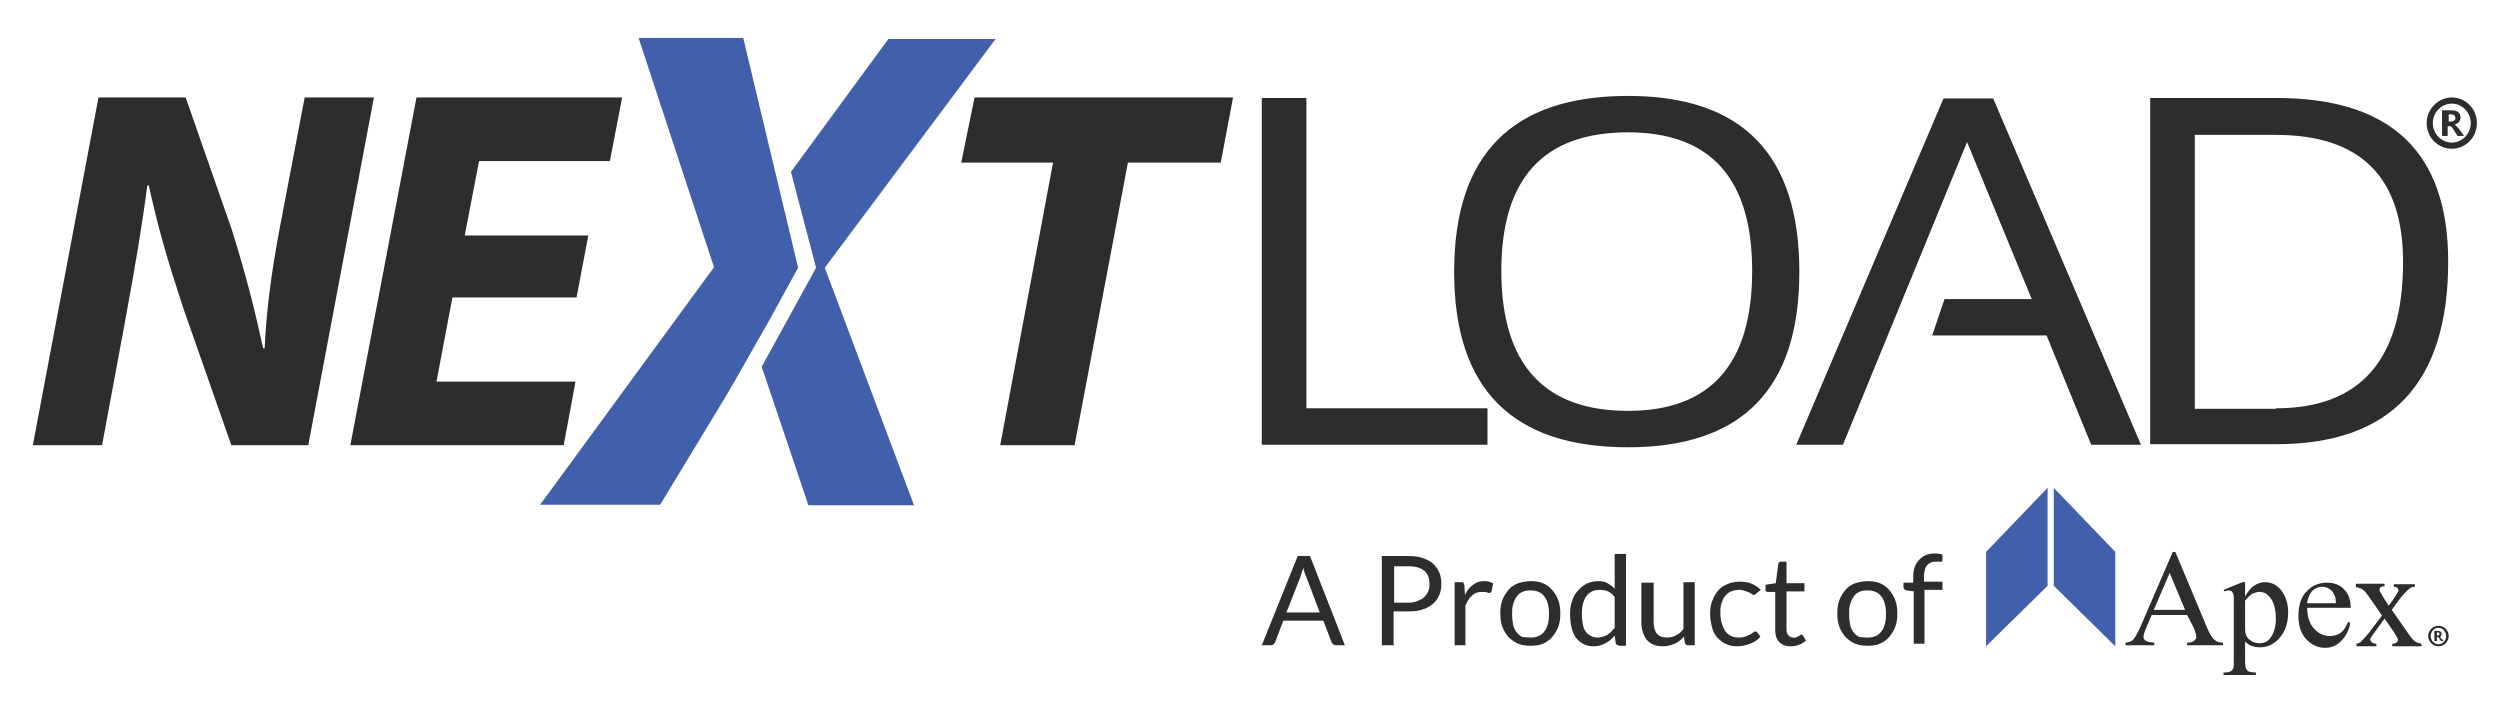 <svg version="1.1" id="Layer_1" xmlns="http://www.w3.org/2000/svg" x="0" y="0" viewBox="0 0 487.4 137.8" xml:space="preserve"><style>.st0{fill:#415fab}.st1{fill:#2d2d2e}</style><g id="XMLID_2_"><g id="Aligned_right_arrow_1_"><path id="XMLID_7_" class="st0" d="M149.4 63.5c-3 5.1-5.4 9.7-9.3 16.1l-11.4 18.8h-23.4l33.9-46.3-14.7-44.7h20.4l10.7 44.8-6.2 11.3z"/></g><path class="st1" d="M205.3 31.7h-17.9L190 19h50.4L238 31.7h-18.1l-10.4 55.1H195l10.3-55.1zM6.4 86.8L19.2 19h17l9 25.8c2.7 8.6 4.5 15.7 6.1 23.1h.3c.3-6.9 1.2-14.4 3.1-24.3L59.4 19h13.5L60.1 86.8h-15l-9.5-27.1c-3-9.2-4.8-15.3-6.6-23.6l-.3.1c-.8 6.5-2.4 16.2-4.4 26.9l-4.4 23.7H6.4zm106-28.8H88.2l-3.1 16.4h27.1l-2.3 12.4H68.3L81.2 19h40.1l-2.4 12.4H93.4l-2.8 14.5h24.1L112.4 58zm142.3-38.9v60.5H290v7.1h-44V19.1h8.7z"/><path class="st1" d="M283.5 53c0-22.9 11.3-34.3 33.9-34.3 22.3 0 33.4 11.4 33.4 34.3 0 22.8-11.1 34.2-33.4 34.2-22.6 0-33.9-11.4-33.9-34.2zm33.9 27.1c16.1 0 24.2-9.1 24.2-27.3 0-18-8.1-27-24.2-27-16.5 0-24.7 9-24.7 27 0 18.2 8.3 27.3 24.7 27.3zm41.9 6.6h-9.1l28.7-67.5h9.7l28.8 67.5h-9.7L399 65.4h-22.3l2.4-7.1h17l-12.6-30.6-24.2 59zm59.9 0V19.1h24.6c22.4 0 33.5 10.6 33.5 31.9 0 23.7-11.2 35.6-33.5 35.6h-24.6zm24.5-7.1c16.5 0 24.8-9.5 24.8-28.5 0-16.6-8.3-24.8-24.8-24.8h-15.8v53.4h15.8z"/><path id="XMLID_3_" class="st0" d="M154.2 33.5l19-25.9h20.9l-33.3 44.6 17.4 46.3h-20.6l-9.1-27 10.6-19.3z"/></g><path class="st1" d="M478 29c-2.7 0-4.9-2.2-4.9-5 0-2.7 2.2-5 4.9-5s4.9 2.2 4.9 5-2.2 5-4.9 5zm0-8.8c-2 0-3.7 1.7-3.7 3.8 0 2.1 1.7 3.8 3.7 3.8s3.7-1.7 3.7-3.8c0-2.1-1.7-3.8-3.7-3.8z"/><path class="st1" d="M480.4 26.5h-1.3l-.8-1.3c-.1-.1-.1-.2-.2-.3l-.2-.2c-.1-.1-.1-.1-.2-.1h-.5v1.9h-1.1v-5h1.8c1.2 0 1.8.5 1.8 1.4 0 .2 0 .3-.1.5-.1.1-.1.3-.2.4-.1.1-.2.2-.4.3-.1.1-.3.2-.5.2.1 0 .1.1.2.1l.2.2.2.2c.1.1.1.2.2.2l1.1 1.5zm-3-4.2v1.4h.5c.2 0 .4-.1.6-.2.1-.1.2-.3.2-.5 0-.4-.3-.7-.8-.7h-.5zM262.2 125.8h-1.8c-.2 0-.4-.1-.5-.2-.1-.1-.2-.2-.3-.4L258 121h-7.8l-1.6 4.2c-.1.1-.2.3-.3.4s-.3.2-.5.2H246l7-17.4h2.4l6.8 17.4zm-11.4-6.4h6.5l-2.7-7.1c-.2-.4-.4-1-.5-1.6l-.3.9c-.1.3-.2.5-.2.7l-2.8 7.1zm20.9-.1v6.5h-2.3v-17.4h5.1c1.1 0 2.1.1 2.9.4.8.3 1.5.6 2 1.1s.9 1 1.2 1.7c.3.7.4 1.4.4 2.2 0 .8-.1 1.6-.4 2.2-.3.7-.7 1.3-1.2 1.7s-1.2.9-2 1.1c-.8.3-1.7.4-2.8.4h-2.9zm0-1.8h2.8c.7 0 1.3-.1 1.8-.3.5-.2.9-.4 1.3-.7.3-.3.6-.7.8-1.1s.3-.9.3-1.5c0-1.1-.3-2-1-2.6-.7-.6-1.7-.9-3.1-.9h-2.8v7.1zm11.9 8.3v-12.3h1.2c.2 0 .4 0 .5.1.1.1.1.2.2.5l.1 1.9c.4-.9.9-1.5 1.6-2 .6-.5 1.3-.7 2.2-.7.3 0 .6 0 .9.1.3.1.5.2.8.3l-.3 1.6c-.1.2-.2.3-.4.3-.1 0-.3 0-.5-.1s-.6-.1-1-.1c-.8 0-1.4.2-1.9.7-.5.4-.9 1.1-1.3 1.9v7.8h-2.1zm14.8-12.5c.9 0 1.7.1 2.4.4.7.3 1.3.7 1.8 1.3s.9 1.2 1.2 2 .4 1.7.4 2.6c0 1-.1 1.8-.4 2.6-.3.8-.7 1.4-1.2 2s-1.1 1-1.8 1.3-1.5.4-2.4.4c-.9 0-1.7-.1-2.4-.4-.7-.3-1.3-.7-1.9-1.3-.5-.6-.9-1.2-1.2-2-.3-.8-.4-1.7-.4-2.6 0-1 .1-1.8.4-2.6s.7-1.4 1.2-2c.5-.6 1.1-1 1.9-1.3.7-.2 1.5-.4 2.4-.4zm0 11c1.2 0 2.1-.4 2.7-1.2.6-.8.9-1.9.9-3.4s-.3-2.6-.9-3.4c-.6-.8-1.5-1.2-2.7-1.2-.6 0-1.2.1-1.6.3-.5.2-.8.5-1.1.9-.3.4-.5.9-.7 1.5-.2.6-.2 1.2-.2 2 0 .7.1 1.4.2 2 .1.6.4 1.1.7 1.5.3.4.7.7 1.1.9.5 0 1 .1 1.6.1zm17.2 1.5c-.3 0-.5-.1-.6-.4l-.2-1.5c-.5.6-1.1 1.2-1.8 1.5-.7.4-1.5.6-2.3.6-.7 0-1.3-.1-1.9-.4-.6-.3-1.1-.7-1.5-1.2-.4-.5-.7-1.2-.9-2-.2-.8-.3-1.7-.3-2.7 0-.9.1-1.8.4-2.5.2-.8.6-1.5 1.1-2 .5-.6 1-1 1.7-1.4.7-.3 1.4-.5 2.2-.5.8 0 1.4.1 1.9.4.5.3 1 .6 1.4 1.1V108h2.2v17.9h-1.4zm-4.2-1.5c.7 0 1.3-.2 1.9-.5.5-.3 1-.8 1.5-1.4v-6c-.4-.5-.8-.9-1.3-1.1-.5-.2-1-.3-1.6-.3-1.2 0-2 .4-2.6 1.2-.6.8-.9 2-.9 3.5 0 .8.1 1.5.2 2.1.1.6.3 1 .6 1.4.3.4.6.6 1 .8s.7.3 1.2.3zm11-10.8v7.8c0 .9.2 1.7.6 2.2.4.5 1.1.8 1.9.8.6 0 1.2-.1 1.8-.4.6-.3 1.1-.7 1.5-1.3v-9.1h2.2v12.3h-1.3c-.3 0-.5-.1-.6-.4l-.2-1.3c-.5.6-1.1 1.1-1.8 1.4s-1.4.5-2.3.5c-.7 0-1.3-.1-1.8-.3-.5-.2-.9-.5-1.3-.9-.3-.4-.6-.9-.8-1.5-.2-.6-.3-1.2-.3-1.9v-7.8h2.4zm20 2.2c-.1.1-.1.2-.2.2s-.2.1-.3.1c-.1 0-.3-.1-.4-.2-.1-.1-.3-.2-.5-.3-.2-.1-.5-.2-.8-.3-.3-.1-.7-.2-1.1-.2-.6 0-1.1.1-1.6.3-.5.2-.8.5-1.2.9-.3.4-.5.9-.7 1.5-.2.6-.2 1.2-.2 1.9s.1 1.4.3 2c.2.6.4 1.1.7 1.5.3.4.7.7 1.1.9s.9.3 1.5.3c.5 0 1-.1 1.3-.2.3-.1.6-.3.9-.4s.4-.3.6-.4c.1-.1.3-.2.4-.2.2 0 .3.1.4.2l.6.8c-.5.7-1.2 1.1-2 1.4-.8.3-1.6.5-2.5.5-.8 0-1.5-.1-2.1-.4-.7-.3-1.2-.7-1.7-1.2s-.9-1.2-1.1-2-.4-1.7-.4-2.7c0-.9.1-1.8.4-2.5.3-.8.6-1.4 1.1-2s1.1-1 1.8-1.3 1.5-.5 2.5-.5c.9 0 1.6.1 2.3.4s1.3.7 1.8 1.2l-.9.7zm6.7 10.3c-1 0-1.7-.3-2.2-.8-.5-.5-.8-1.3-.8-2.3v-7.5h-1.5c-.1 0-.2 0-.3-.1s-.1-.2-.1-.4v-.9l2-.3.5-3.8c0-.1.1-.2.2-.3.1-.1.2-.1.3-.1h1.1v4.2h3.5v1.6h-3.5v7.4c0 .5.1.9.4 1.2.3.3.6.4 1 .4.2 0 .4 0 .6-.1s.3-.1.4-.2c.1-.1.2-.1.3-.2.1-.1.2-.1.2-.1.1 0 .2.1.3.2l.6 1c-.4.3-.8.6-1.3.8-.6.2-1.1.3-1.7.3zm15-12.7c.9 0 1.7.1 2.4.4.7.3 1.3.7 1.8 1.3s.9 1.2 1.2 2 .4 1.7.4 2.6c0 1-.1 1.8-.4 2.6-.3.8-.7 1.4-1.2 2s-1.1 1-1.8 1.3-1.5.4-2.4.4c-.9 0-1.7-.1-2.4-.4-.7-.3-1.3-.7-1.9-1.3-.5-.6-.9-1.2-1.2-2-.3-.8-.4-1.7-.4-2.6 0-1 .1-1.8.4-2.6s.7-1.4 1.2-2c.5-.6 1.1-1 1.9-1.3.7-.2 1.5-.4 2.4-.4zm0 11c1.2 0 2.1-.4 2.7-1.2.6-.8.9-1.9.9-3.4s-.3-2.6-.9-3.4c-.6-.8-1.5-1.2-2.7-1.2-.6 0-1.2.1-1.6.3-.5.2-.8.5-1.1.9-.3.4-.5.9-.7 1.5-.2.6-.2 1.2-.2 2 0 .7.1 1.4.2 2 .1.6.4 1.1.7 1.5.3.4.7.7 1.1.9.5 0 1 .1 1.6.1zm9 1.5v-10.5l-1.4-.2c-.2 0-.3-.1-.4-.2-.1-.1-.2-.2-.2-.4v-.9h1.9v-1.2c0-.7.1-1.3.3-1.9.2-.5.5-1 .9-1.4.4-.4.8-.7 1.3-.9.5-.2 1.1-.3 1.7-.3.6 0 1.1.1 1.5.2v1.1c0 .2-.1.3-.2.3h-.9c-.4 0-.7 0-1 .1s-.6.3-.8.5-.4.5-.5.9c-.1.4-.2.8-.2 1.3v1.1h3.6v1.6h-3.5v10.5h-2.1z"/><path class="st0" d="M400.4 114.2l12 11.8v-18.4l-12-12.5zm-1.2 0l-12 11.8v-18.4l12-12.5z"/><path class="st1" d="M475.4 126c-1.1 0-2-.9-2-2s.9-2 2-2 2 .9 2 2-.9 2-2 2zm0-3.6c-.8 0-1.5.7-1.5 1.6 0 .9.7 1.6 1.5 1.6s1.5-.7 1.5-1.6c0-.9-.7-1.6-1.5-1.6z"/><path class="st1" d="M476.4 125h-.5l-.3-.5s0-.1-.1-.1c0 0 0-.1-.1-.1l-.1-.1h-.2v.8h-.5v-2h.7c.5 0 .7.2.7.6v.2c0 .1-.1.1-.1.2l-.1.1c-.1 0-.1.1-.2.1h.1s.1 0 .1.1l.1.1s0 .1.1.1l.4.5zm-1.3-1.7v.6h.2c.1 0 .2 0 .2-.1.1-.1.1-.1.1-.2 0-.2-.1-.3-.3-.3h-.2zm-48.7-3.4h-6.9l-1.2 2.8c-.3.7-.4 1.2-.4 1.5 0 .3.1.5.4.7.3.2.8.3 1.7.4v.5h-5.6v-.5c.7-.1 1.2-.3 1.4-.5.4-.4.9-1.3 1.5-2.6l6.3-14.6h.5l6.2 14.8c.5 1.2 1 2 1.4 2.3.4.4 1 .6 1.7.6v.5h-7v-.5c.7 0 1.2-.2 1.4-.4.2-.2.4-.4.4-.7 0-.4-.2-1-.5-1.8l-1.3-2.5zm-.4-1l-3-7.2-3.1 7.2h6.1zm7.5-3.9l3.7-1.5h.5v2.8c.6-1.1 1.2-1.8 1.9-2.2.6-.4 1.3-.6 2-.6 1.2 0 2.2.5 3 1.4 1 1.2 1.5 2.7 1.5 4.5 0 2.1-.6 3.8-1.8 5.1-1 1.1-2.2 1.7-3.7 1.7-.6 0-1.2-.1-1.7-.3-.4-.1-.7-.4-1.2-.8v3.7c0 .8.1 1.3.2 1.6.1.2.3.4.5.5.2.1.7.2 1.4.2v.5h-6.3v-.5h.3c.5 0 .9-.1 1.2-.3.2-.1.3-.3.4-.5.1-.2.1-.8.1-1.6v-11.4c0-.8 0-1.3-.1-1.5-.1-.2-.2-.4-.3-.5-.2-.1-.4-.2-.6-.2-.2 0-.5.1-.8.2l-.2-.3zm4.2 2.1v4.5c0 1 0 1.6.1 1.9.1.5.4 1 .9 1.3.5.4 1.1.6 1.8.6.9 0 1.6-.3 2.1-1 .7-.9 1.1-2.1 1.1-3.8 0-1.8-.4-3.3-1.2-4.2-.6-.7-1.2-1-2-1-.4 0-.8.1-1.2.3-.4.1-.9.6-1.6 1.4zm12.1 1.2c0 1.8.4 3.2 1.3 4.2s1.9 1.5 3.1 1.5c.8 0 1.5-.2 2.1-.6.6-.4 1.1-1.2 1.5-2.2l.4.3c-.2 1.2-.7 2.3-1.6 3.3-.9 1-2 1.5-3.3 1.5-1.4 0-2.7-.6-3.7-1.7s-1.5-2.6-1.5-4.5c0-2.1.5-3.7 1.6-4.8 1.1-1.2 2.4-1.7 4-1.7 1.3 0 2.5.4 3.3 1.3.9.9 1.3 2.1 1.3 3.6h-8.5zm0-.7h5.6c0-.8-.1-1.3-.3-1.6-.2-.5-.5-.9-1-1.2-.4-.3-.9-.4-1.4-.4-.7 0-1.4.3-1.9.8-.5.6-.9 1.4-1 2.4zm9.4-3.8h5.7v.5c-.4 0-.6.1-.8.2-.1.1-.2.3-.2.5s.2.5.5 1c.1.1.2.4.4.7l.9 1.4 1-1.4c.6-.9.9-1.4.9-1.6 0-.2-.1-.3-.2-.5-.1-.1-.4-.2-.7-.2v-.5h4.1v.5c-.4 0-.8.1-1.1.4-.4.3-1 .9-1.8 1.9l-1.6 2.2 3 4.3c.7 1.1 1.3 1.7 1.6 1.9.3.2.7.3 1.2.4v.5h-5.7v-.5c.4 0 .7-.1.9-.3.2-.1.2-.3.2-.5s-.3-.7-.8-1.5l-1.8-2.6-1.9 2.6c-.6.8-.9 1.3-.9 1.4 0 .2.1.4.3.6.2.2.5.3.9.3v.5h-3.9v-.5c.3 0 .6-.2.8-.3.3-.3.9-.9 1.7-1.9l2.5-3.3-2.3-3.3c-.6-.9-1.1-1.5-1.5-1.8-.4-.2-.8-.4-1.3-.4v-.7z"/></svg>
